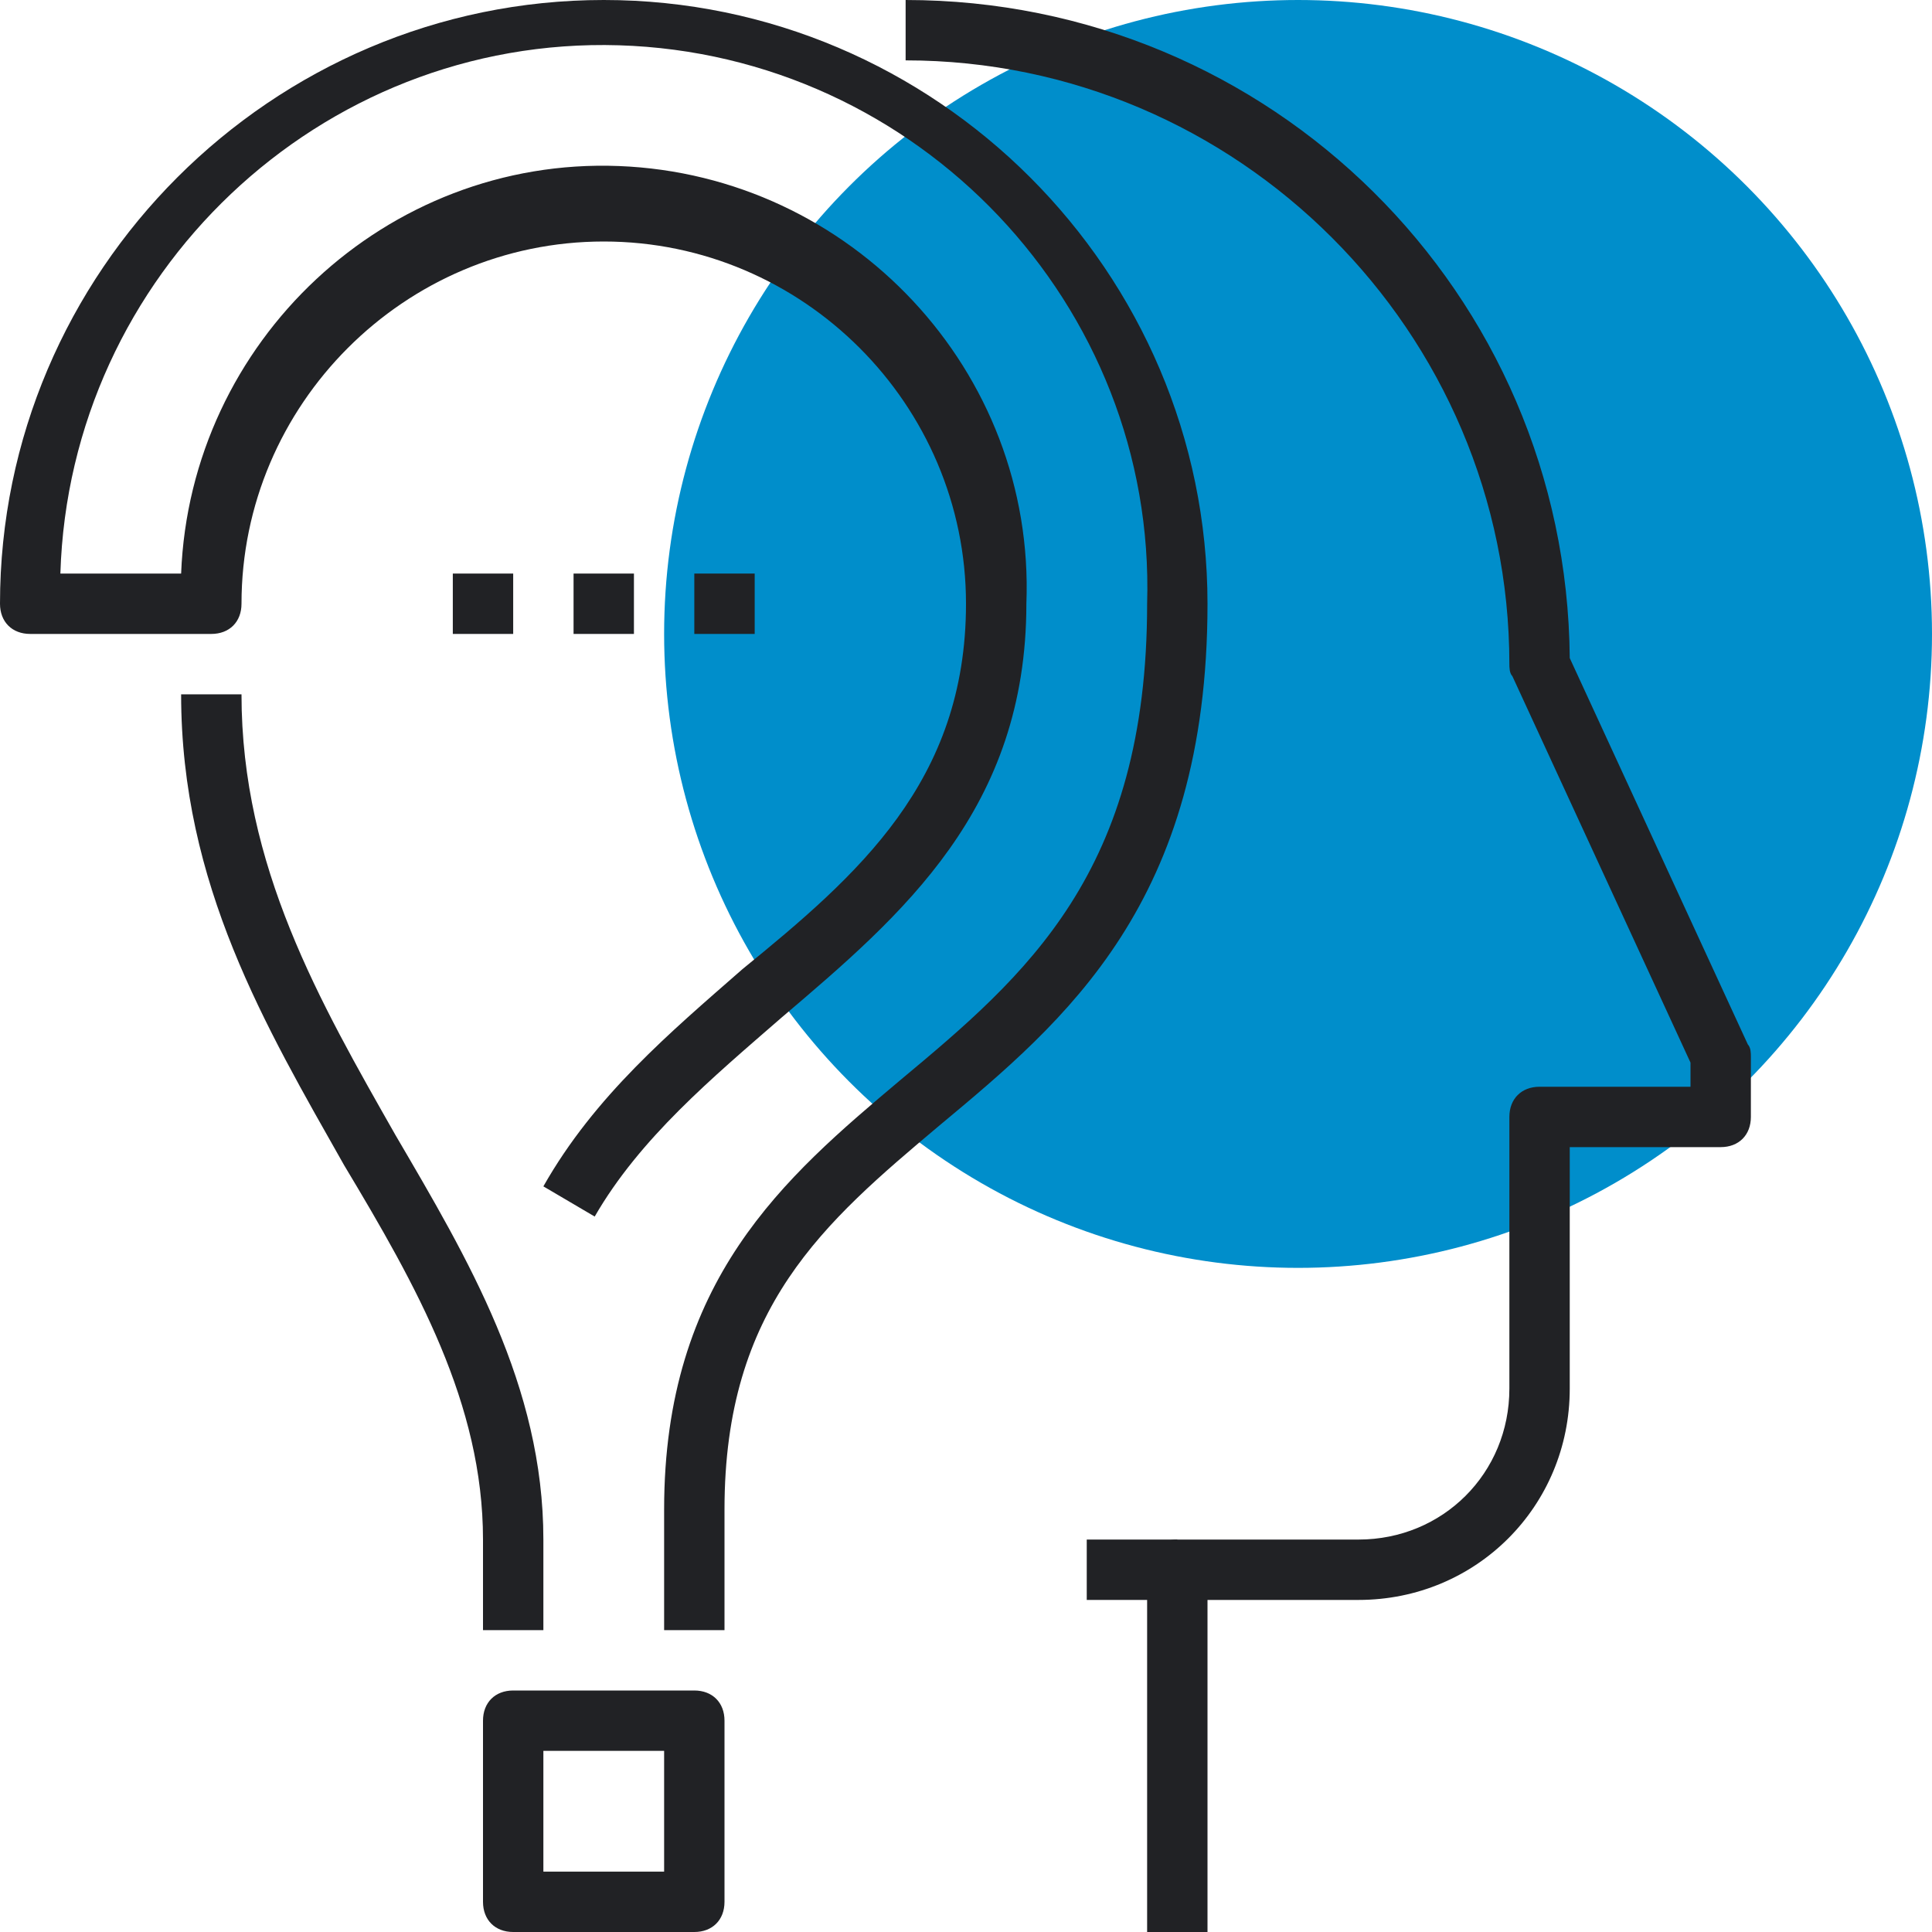 <?xml version="1.0" encoding="utf-8"?>
<!-- Generator: Adobe Illustrator 24.0.3, SVG Export Plug-In . SVG Version: 6.00 Build 0)  -->
<svg version="1.1" id="Layer_1" xmlns="http://www.w3.org/2000/svg" xmlns:xlink="http://www.w3.org/1999/xlink" x="0px" y="0px"
	 viewBox="0 0 64 64" style="enable-background:new 0 0 64 64;" xml:space="preserve">
<style type="text/css">
	.st0{fill:#008ECB;}
	.st1{fill:#212225;}
</style>
<title>Asset 3</title>
<g id="Layer_2_1_">
	<g id="icons">
		<circle class="st0" cx="43" cy="21" r="21"/>
		<rect x="19" y="19" class="st1" width="2" height="2"/>
		<rect x="15" y="19" class="st1" width="2" height="2"/>
		<rect x="23" y="19" class="st1" width="2" height="2"/>
		<path class="st1" d="M40,64h-2V52c0-0.6,0.4-1,1-1h6c2.8,0,5-2.2,5-5v-9c0-0.6,0.4-1,1-1h5v-0.8l-5.9-12.8C50,22.3,50,22.1,50,22
			c0-11-9-20-20-20V0c12.1,0,21.9,9.7,22,21.8l5.9,12.8C58,34.7,58,34.9,58,35v2c0,0.6-0.4,1-1,1h-5v8c0,3.9-3.1,7-7,7h-5V64z"/>
		<path class="st1" d="M18,54h-2v-3c0-4.5-2.2-8.4-4.6-12.4C8.8,34,6,29.3,6,23h2c0,5.7,2.6,10.2,5.1,14.6C15.5,41.7,18,45.9,18,51
			V54z"/>
		<path class="st1" d="M24,54h-2v-4c0-7.6,4-11,7.8-14.2C34,32.3,38,28.9,38,20c0.3-9.9-7.6-18.2-17.5-18.5S2.3,9.1,2,19
			c0,0,0,0,0,0h4c0.3-7.7,6.8-13.8,14.5-13.5C28.2,5.8,34.3,12.3,34,20l0,0c0,6.8-4.1,10.3-8.1,13.7c-2.3,2-4.7,4-6.2,6.6l-1.7-1
			c1.7-3,4.2-5.1,6.6-7.2C28.4,29,32,25.9,32,20c0-6.6-5.4-12-12-12S8,13.4,8,20c0,0.6-0.4,1-1,1H1c-0.6,0-1-0.4-1-1C0,9,9,0,20,0
			s20,9,20,20c0,9.9-4.7,13.8-8.9,17.3c-3.8,3.2-7.1,6-7.1,12.7V54z"/>
		<path class="st1" d="M23,64h-6c-0.6,0-1-0.4-1-1v-6c0-0.6,0.4-1,1-1h6c0.6,0,1,0.4,1,1v6C24,63.6,23.6,64,23,64z M18,62h4v-4h-4
			V62z"/>
		<rect x="36" y="51" class="st1" width="3" height="2"/>
	</g>
</g>
</svg>
